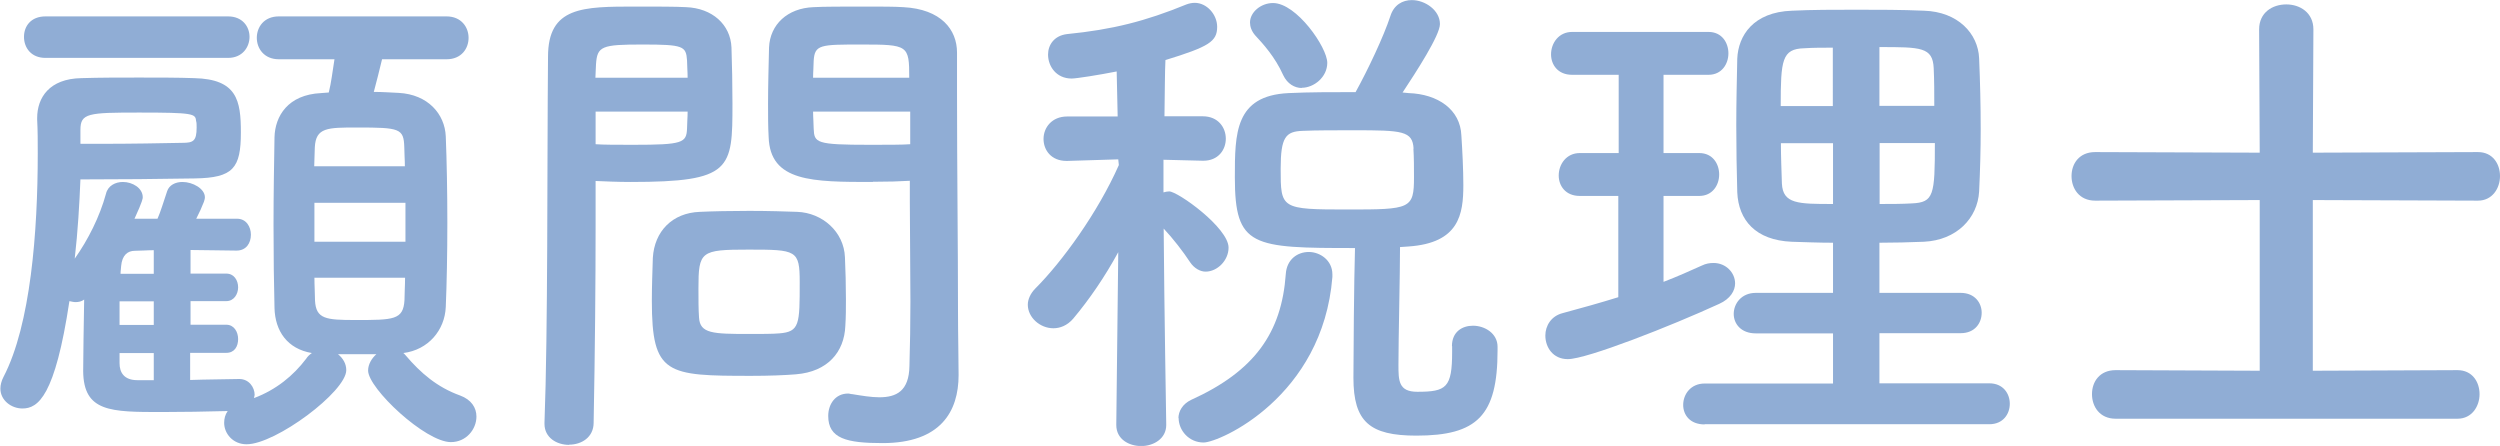 <?xml version="1.0" encoding="UTF-8"?><svg id="base" xmlns="http://www.w3.org/2000/svg" width="44.85mm" height="8mm" viewBox="0 0 127.14 22.67"><defs><style>.cls-1{fill:#90add5;}</style></defs><path class="cls-1" d="M9.67,17.94v1.38c.83-.03,1.69-.03,2.5-.05,.49,0,.78,.42,.78,.81,0,.05-.03,.1-.03,.16,1.12-.42,2-1.14,2.65-2,.08-.13,.18-.21,.29-.29-1.25-.21-1.87-1.12-1.9-2.29-.03-1.14-.05-2.68-.05-4.24s.03-3.2,.05-4.45c.03-1.07,.68-2.16,2.37-2.24l.39-.03c.13-.52,.18-1.01,.29-1.69h-2.83c-.75,0-1.12-.55-1.12-1.09s.36-1.09,1.12-1.09h8.53c.75,0,1.12,.55,1.12,1.09s-.36,1.09-1.12,1.09h-3.28c-.13,.55-.29,1.17-.42,1.66,.42,0,.83,.03,1.27,.05,1.48,.08,2.34,1.07,2.39,2.21,.05,1.22,.08,2.81,.08,4.39s-.03,3.12-.08,4.29c-.05,1.17-.88,2.18-2.16,2.34,.05,.03,.08,.08,.13,.13,.75,.88,1.59,1.61,2.76,2.03,.57,.21,.83,.62,.83,1.07,0,.65-.52,1.3-1.3,1.3-1.3,0-4.21-2.73-4.21-3.64,0-.31,.18-.62,.42-.83h-1.95c.26,.21,.42,.49,.42,.81,0,1.09-3.59,3.77-5.07,3.77-.7,0-1.14-.55-1.14-1.09,0-.21,.05-.42,.18-.6-1.14,.03-2.31,.05-3.35,.05-2.6,0-3.98,0-4-2.08,0-.78,.03-2.29,.05-3.64-.13,.1-.29,.13-.44,.13-.1,0-.21-.03-.31-.05-.73,4.84-1.59,5.46-2.39,5.46-.57,0-1.12-.42-1.12-1.01,0-.18,.05-.39,.16-.6,1.38-2.65,1.74-7.38,1.74-11.36,0-.6,0-1.17-.03-1.72v-.08c0-1.04,.62-2,2.24-2.03,.94-.03,1.95-.03,2.94-.03s1.98,0,2.81,.03c2.18,.05,2.37,1.14,2.37,2.76,0,1.82-.39,2.31-2.34,2.34-1.72,.03-3.93,.05-5.82,.05-.05,1.25-.13,2.63-.29,4.03,.68-.96,1.27-2.13,1.59-3.3,.1-.42,.49-.6,.86-.6,.49,0,1.01,.31,1.01,.78,0,.05,0,.18-.42,1.09h1.17c.16-.36,.29-.81,.49-1.4,.1-.31,.42-.47,.78-.47,.52,0,1.14,.34,1.14,.78,0,.08-.03,.16-.05,.23-.1,.26-.23,.55-.39,.86h2.08c.47,0,.7,.42,.7,.81,0,.42-.23,.81-.73,.81h-.03c-.73,0-1.51-.03-2.31-.03v1.2h1.82c.39,0,.6,.34,.6,.7,0,.34-.21,.7-.6,.7h-1.82v1.2h1.82c.39,0,.6,.36,.6,.73s-.18,.7-.6,.7h-1.82ZM2.31,2.94c-.73,0-1.09-.52-1.09-1.07s.36-1.04,1.09-1.04H11.6c.73,0,1.09,.52,1.09,1.04s-.36,1.07-1.09,1.07H2.31Zm1.79,4.37h1.04c1.53,0,3.17-.03,4.13-.05,.55,0,.73-.08,.73-.78,0-.13,0-.26-.03-.34-.03-.36-.13-.42-2.89-.42-2.6,0-2.99,.03-2.99,.88v.7Zm3.72,8.01h-1.74v1.2h1.74v-1.2Zm0,2.63h-1.74v.52c0,.47,.23,.86,.91,.86h.83v-1.38Zm0-5.23c-.34,0-.65,.03-.96,.03-.36,0-.65,.21-.7,.78,0,.1-.03,.23-.03,.39h1.69v-1.2Zm12.77-4.26c0-.36-.03-.68-.03-.99-.03-.94-.23-.99-2.39-.99-1.53,0-2.11,0-2.16,1.01,0,.29-.03,.62-.03,.96h4.6Zm.03,1.85h-4.63v1.98h4.63v-1.98Zm-4.63,3.8c0,.42,.03,.83,.03,1.17,.05,.94,.55,.99,2.05,.99,1.95,0,2.44,0,2.5-1.01,0-.34,.03-.73,.03-1.14h-4.6Z"/><path class="cls-1" d="M28.94,22.62c-.62,0-1.25-.36-1.25-1.07v-.05c.18-4.76,.13-12.97,.18-18.62,0-2.55,1.77-2.55,4.47-2.55,.99,0,2.05,0,2.55,.03,1.33,.05,2.26,.88,2.31,2.05,.03,.91,.05,1.9,.05,2.86,0,3.33-.03,3.98-5.17,3.98-.68,0-1.33-.03-1.79-.05v2.31c0,2.78-.03,6.32-.1,9.98,0,.75-.62,1.12-1.25,1.12ZM34.97,3.95c0-.31-.03-.62-.03-.88-.05-.73-.18-.81-2.26-.81s-2.31,.08-2.37,1.01c0,.21-.03,.44-.03,.68h4.68Zm-4.68,1.72v1.66c.36,.03,1.14,.03,1.92,.03,2.52,0,2.7-.1,2.73-.83,0-.26,.03-.55,.03-.86h-4.68Zm10.22,13.36c-.6,.05-1.43,.08-2.29,.08-4.32,0-5.07-.05-5.07-3.82,0-.75,.03-1.48,.05-2.18,.08-1.35,.99-2.29,2.39-2.34,.62-.03,1.59-.05,2.52-.05s1.9,.03,2.44,.05c1.27,.05,2.37,1.01,2.42,2.31,.03,.68,.05,1.4,.05,2.13,0,.44,0,.91-.03,1.35-.05,1.35-.91,2.34-2.5,2.47Zm.16-4.68c0-1.64-.16-1.66-2.6-1.66s-2.55,.08-2.55,1.98c0,.52,0,1.07,.03,1.48,.05,.81,.7,.83,2.55,.83,.6,0,1.2,0,1.53-.03,1.04-.08,1.04-.47,1.04-2.6Zm3.72-5.1c-3.07,0-5.23,0-5.3-2.29-.03-.52-.03-1.09-.03-1.69,0-.96,.03-1.95,.05-2.86,.05-1.17,.94-2,2.26-2.05,.49-.03,1.59-.03,2.65-.03,.75,0,1.48,0,1.92,.03,1.92,.1,2.73,1.14,2.73,2.31v1.95c0,3.9,.05,7.93,.05,11.23,0,1.22,.03,2.31,.03,3.22,0,1.85-.91,3.46-3.87,3.46-1.82,0-2.76-.23-2.76-1.38,0-.6,.36-1.14,1.01-1.14,.08,0,.13,.03,.21,.03,.49,.08,.96,.16,1.38,.16,.86,0,1.51-.31,1.53-1.59,.03-1.04,.05-2.16,.05-3.28,0-1.72-.03-3.46-.03-5.07v-1.07c-.47,.03-1.14,.05-1.9,.05Zm1.85-5.3c0-1.66-.05-1.69-2.44-1.69-2.08,0-2.37,0-2.42,.83,0,.26-.03,.55-.03,.86h4.89Zm.05,1.72h-4.94c0,.31,.03,.6,.03,.86,.03,.73,.1,.83,2.86,.83,.86,0,1.69,0,2.05-.03v-1.66Z"/><path class="cls-1" d="M59.31,21.61c0,.7-.65,1.07-1.27,1.07s-1.27-.34-1.27-1.07v-.03l.1-8.76c-.68,1.25-1.46,2.39-2.29,3.38-.31,.36-.68,.49-1.01,.49-.68,0-1.3-.55-1.3-1.2,0-.26,.13-.57,.39-.83,1.35-1.35,3.17-3.85,4.24-6.27l-.03-.29-2.6,.08h-.03c-.78,0-1.17-.55-1.17-1.12s.42-1.14,1.2-1.14h2.57l-.05-2.29c-.91,.18-2.05,.36-2.29,.36-.78,0-1.2-.62-1.2-1.22,0-.49,.31-.96,.96-1.04,2.31-.23,3.98-.65,6.08-1.51,.13-.05,.29-.08,.42-.08,.62,0,1.14,.6,1.14,1.22,0,.75-.42,1.01-2.63,1.69-.03,.55-.03,1.61-.05,2.86h1.95c.78,0,1.17,.57,1.17,1.14s-.39,1.12-1.14,1.12h-.03l-2-.05v1.66c.1-.03,.21-.05,.29-.05,.44,0,3.02,1.85,3.02,2.86,0,.65-.57,1.22-1.17,1.22-.26,0-.57-.16-.78-.47-.36-.55-.88-1.22-1.35-1.72,.03,4,.13,9.93,.13,9.93v.03Zm.62-.34c0-.36,.21-.73,.65-.94,3.22-1.46,4.6-3.41,4.81-6.4,.05-.75,.6-1.12,1.17-1.12s1.2,.42,1.2,1.14v.13c-.49,6.11-5.75,8.42-6.55,8.42-.75,0-1.27-.62-1.27-1.25Zm13.91-3.67c0-.73,.52-1.04,1.07-1.04,.6,0,1.25,.39,1.25,1.07v.18c0,3.33-1.04,4.34-4.13,4.34-2.37,0-3.2-.7-3.2-2.94,0-.91,.03-5.04,.08-6.6-5.23,0-6.11-.05-6.11-3.59,0-2.24,0-4.16,2.73-4.29,1.04-.05,2.24-.05,3.41-.05,.62-1.12,1.43-2.83,1.77-3.87,.18-.57,.62-.81,1.09-.81,.68,0,1.43,.52,1.43,1.22,0,.57-1.2,2.42-1.9,3.48l.31,.03c1.48,.05,2.63,.83,2.68,2.16,.05,.75,.1,1.74,.1,2.52,0,1.48-.21,2.94-2.78,3.12-.13,0-.29,.03-.44,.03,0,1.4-.08,4.63-.08,5.98,0,.81,0,1.38,.96,1.38,1.48,0,1.77-.21,1.77-2.03v-.29Zm-7.64-13.13c-.36,0-.73-.21-.94-.65-.42-.94-1.04-1.61-1.43-2.03-.18-.21-.26-.44-.26-.65,0-.52,.55-.99,1.17-.99,1.2,0,2.76,2.26,2.76,3.04,0,.73-.68,1.27-1.3,1.27Zm5.69,3.09c-.05-.91-.57-.94-3.04-.94-.94,0-1.9,0-2.6,.03-.86,.03-1.12,.31-1.12,1.92,0,2.05,0,2.08,3.43,2.08,3.17,0,3.35-.03,3.35-1.64,0-.47,0-1.01-.03-1.46Z"/><path class="cls-1" d="M82.32,9.96h-1.98c-.73,0-1.07-.52-1.07-1.04,0-.57,.39-1.14,1.07-1.14h1.98V3.8h-2.37c-.73,0-1.07-.52-1.07-1.04,0-.57,.39-1.14,1.07-1.14h6.94c.68,0,1.01,.55,1.01,1.09s-.34,1.09-1.01,1.09h-2.29v3.98h1.82c.68,0,1.01,.55,1.01,1.09s-.34,1.09-1.01,1.09h-1.82v4.37c.68-.26,1.33-.55,1.95-.83,.21-.1,.39-.13,.6-.13,.62,0,1.09,.49,1.09,1.04,0,.36-.23,.78-.81,1.04-2.44,1.12-6.73,2.81-7.7,2.81-.75,0-1.14-.6-1.14-1.2,0-.49,.29-.99,.88-1.14,.96-.26,1.9-.52,2.83-.81v-5.15Zm4.37,11.62c-.75,0-1.09-.49-1.09-.99,0-.55,.39-1.09,1.09-1.09h6.53v-2.55h-3.93c-.75,0-1.12-.49-1.12-.99,0-.52,.39-1.07,1.12-1.07h3.93v-2.55c-.73,0-1.43-.03-2.11-.05-1.82-.08-2.7-1.09-2.76-2.52-.03-1.07-.05-2.24-.05-3.41s.03-2.34,.05-3.38c.05-1.17,.81-2.37,2.78-2.44,1.04-.05,2.13-.05,3.28-.05s2.29,0,3.43,.05c1.74,.05,2.76,1.17,2.81,2.42,.05,1.17,.08,2.39,.08,3.61,0,1.04-.03,2.13-.08,3.17-.08,1.35-1.14,2.47-2.81,2.55-.75,.03-1.51,.05-2.26,.05v2.55h4.13c.73,0,1.07,.52,1.07,1.01,0,.52-.34,1.04-1.07,1.04h-4.13v2.55h5.59c.7,0,1.04,.52,1.04,1.04s-.34,1.04-1.04,1.04h-14.48Zm6.53-19.16c-.52,0-1.01,0-1.46,.03-1.14,.03-1.2,.6-1.2,2.94h2.65V2.42Zm0,4.86h-2.65c0,.68,.03,1.38,.05,2.05,.05,1.04,.83,1.04,2.6,1.04v-3.09Zm5.15-1.9c0-.65,0-1.3-.03-1.92-.05-1.07-.65-1.07-2.76-1.07v2.99h2.78Zm-2.78,1.9v3.09c.55,0,1.12,0,1.64-.03,1.12-.05,1.17-.42,1.17-3.07h-2.81Z"/><path class="cls-1" d="M107.59,21.29c-.81,0-1.2-.62-1.2-1.25s.39-1.22,1.2-1.22l7.33,.03V10.17l-8.37,.03c-.81,0-1.2-.62-1.2-1.25s.39-1.22,1.2-1.22l8.37,.03-.03-6.27c0-.86,.68-1.27,1.38-1.27s1.38,.42,1.38,1.27l-.03,6.27,8.4-.03c.75,0,1.12,.6,1.12,1.22s-.39,1.25-1.12,1.25l-8.4-.03v8.68l7.36-.03c.75,0,1.12,.6,1.12,1.22s-.39,1.25-1.12,1.25h-17.39Z"/></svg>